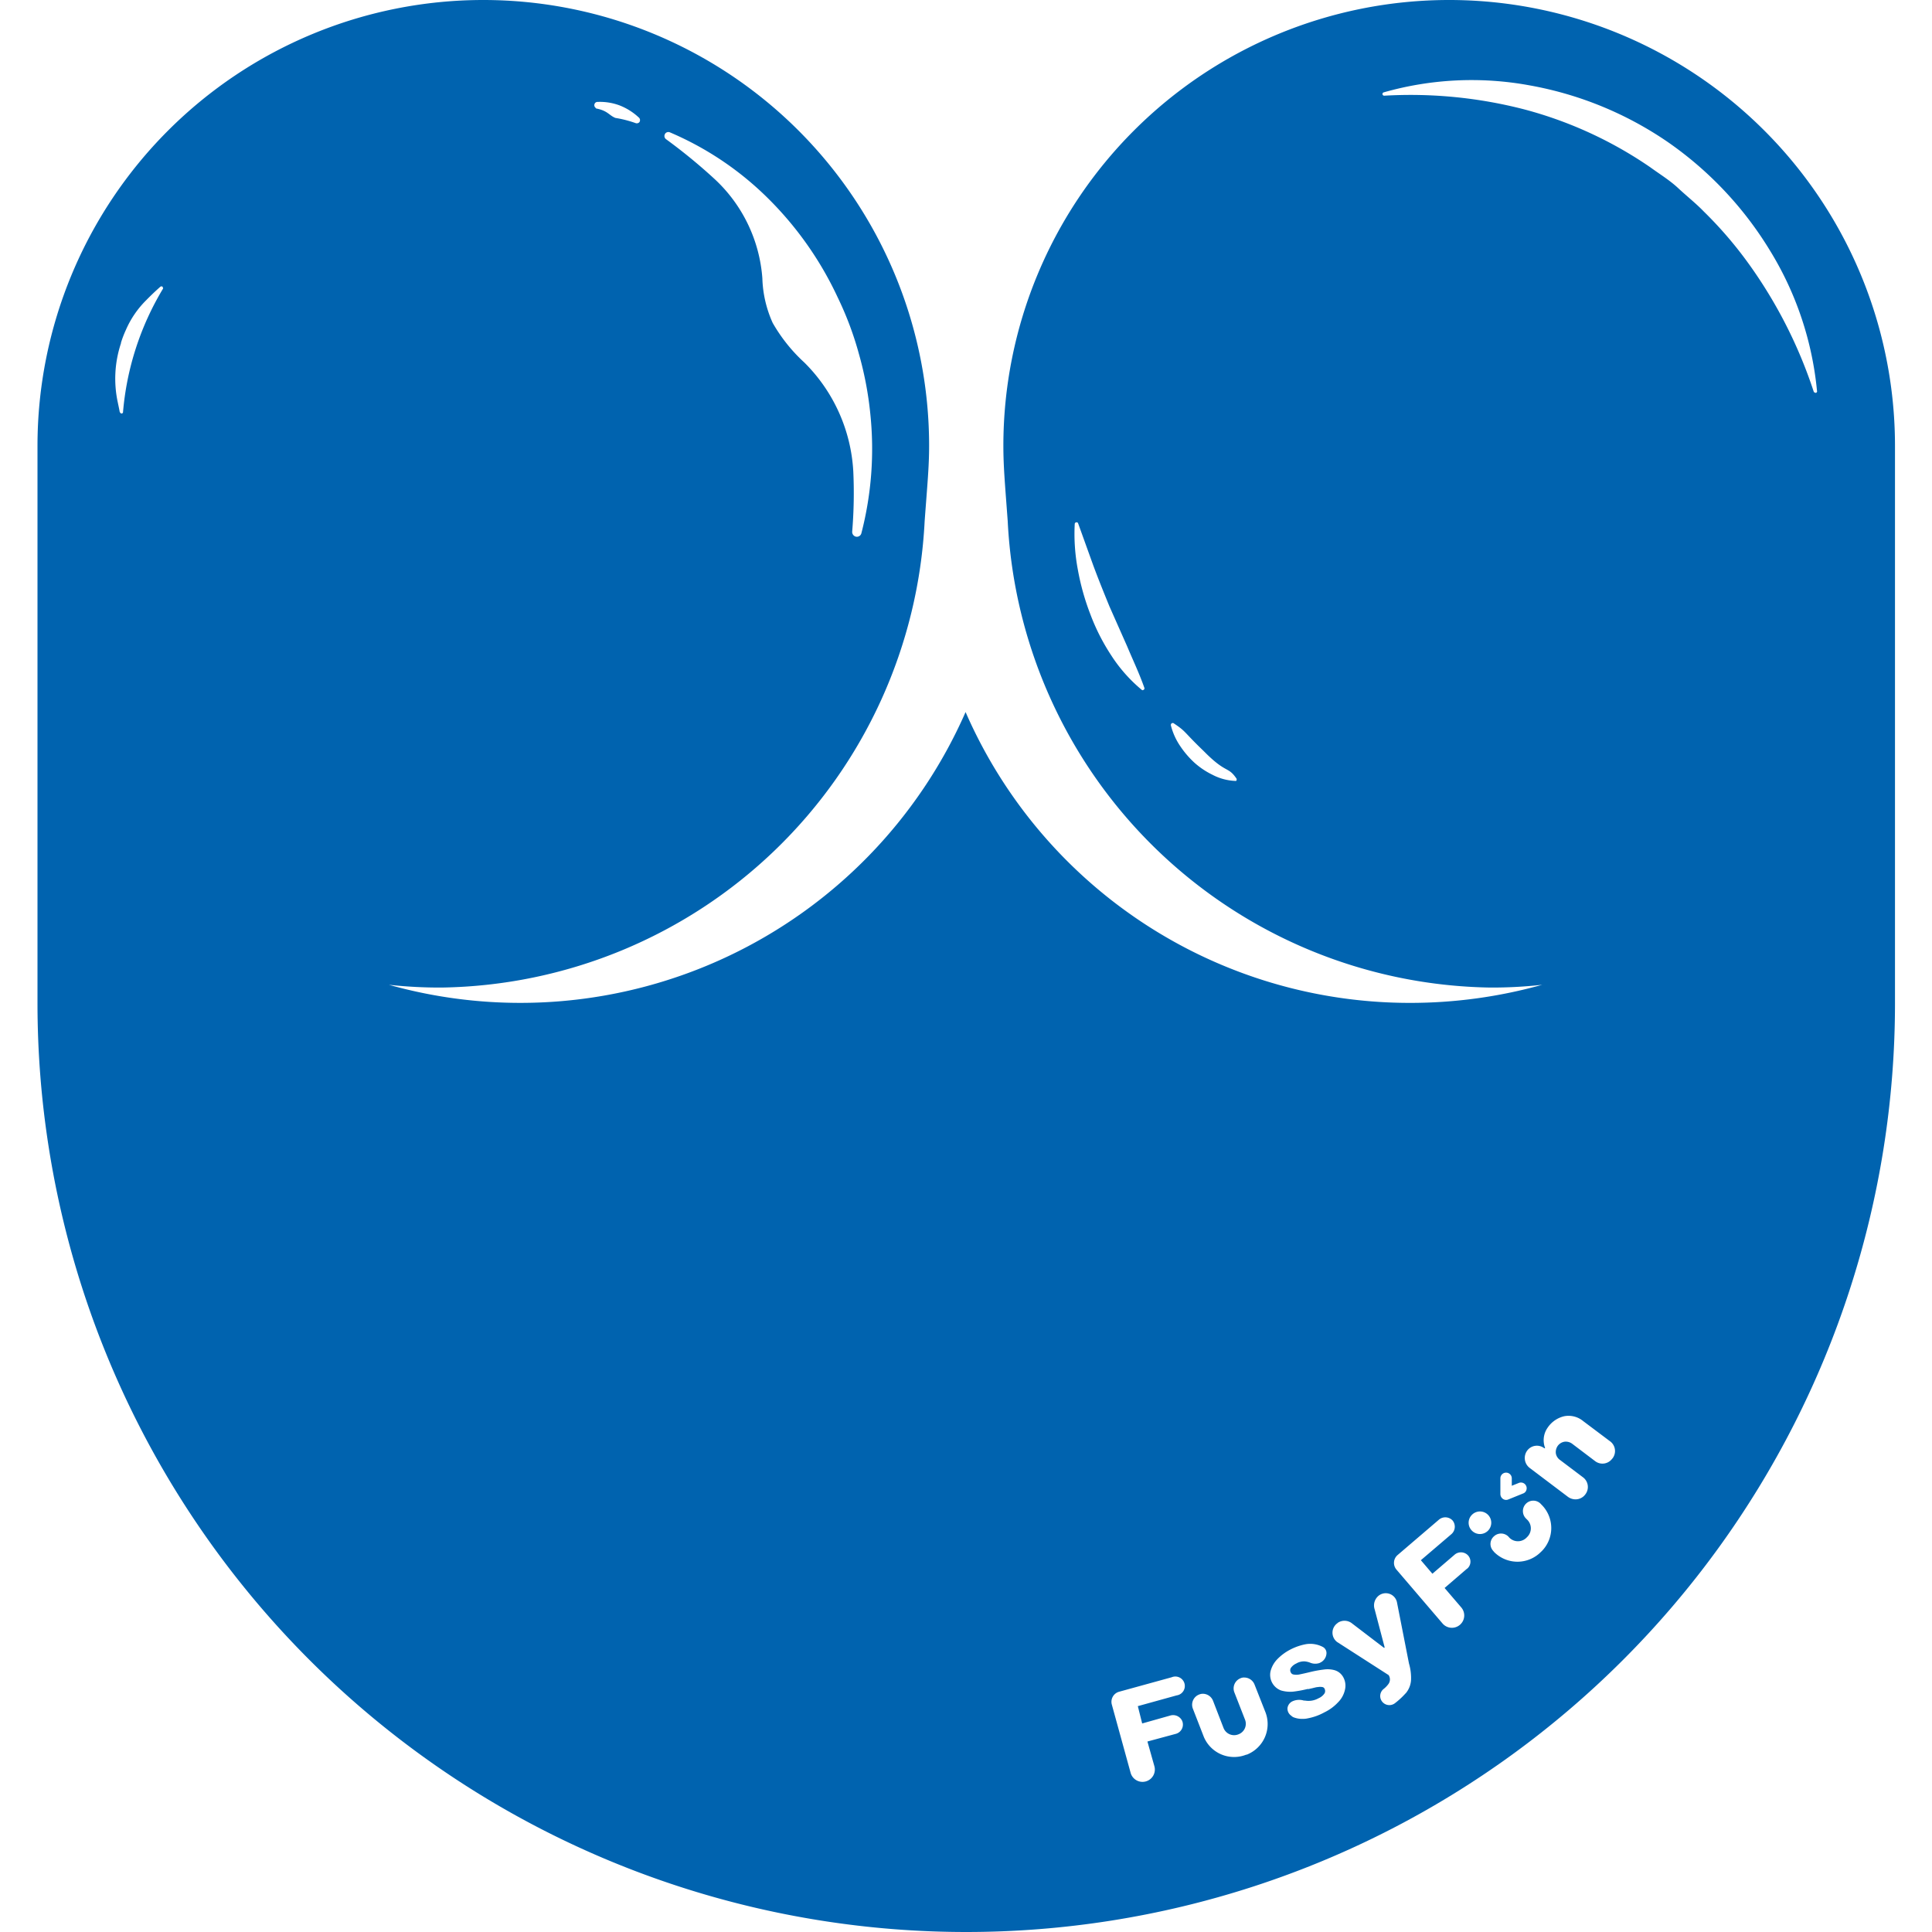 <svg viewBox="0 0 32 32" height="32" width="32" xmlns="http://www.w3.org/2000/svg">
  <g transform="translate(6968 -783)" data-name="组 1256" id="组_1256">
    <rect opacity="0" fill="#fff" transform="translate(-6968 783)" height="32" width="32" data-name="矩形 558" id="矩形_558"></rect>
    <path fill="#0063af" transform="translate(-7155.133 -4126.383)" d="M211.133,4909.383a7.383,7.383,0,0,0-7.381,7.384c0,.35.027.636.072,1.249a8.13,8.13,0,0,0,7.988,7.724,7.449,7.449,0,0,0,.865-.046,8.108,8.108,0,0,1-2.191.3,8.027,8.027,0,0,1-7.36-4.817,8.054,8.054,0,0,1-9.552,4.517,7.63,7.63,0,0,0,.874.046,8.132,8.132,0,0,0,8-7.724c.045-.613.074-.9.074-1.249a7.384,7.384,0,1,0-14.768,0V4926a15.383,15.383,0,1,0,30.766,0v-9.232A7.386,7.386,0,0,0,211.133,4909.383Zm-5.061,11.427a.021.021,0,0,1-.027,0,2.508,2.508,0,0,1-.506-.571,3.42,3.42,0,0,1-.346-.681,4.029,4.029,0,0,1-.207-.737,3.181,3.181,0,0,1-.052-.76.029.029,0,0,1,.031-.027.025.025,0,0,1,.025.017l.252.7c.085.229.175.451.267.676l.294.663c.094.225.2.445.285.688A.026.026,0,0,1,206.071,4920.81Zm-7.922-9.213a.066.066,0,0,1,.076-.023,5.19,5.19,0,0,1,1.634,1.1,5.684,5.684,0,0,1,1.148,1.635,5.414,5.414,0,0,1,.353.942,5.7,5.7,0,0,1,.187.986,5.577,5.577,0,0,1-.148,1.979.077.077,0,0,1-.094.055.081.081,0,0,1-.058-.084,7.766,7.766,0,0,0,.018-1,2.753,2.753,0,0,0-.811-1.8,2.707,2.707,0,0,1-.524-.656,1.927,1.927,0,0,1-.171-.74,2.489,2.489,0,0,0-.787-1.639,9.127,9.127,0,0,0-.809-.664A.065.065,0,0,1,198.149,4911.6Zm-1.166-.5a.054.054,0,0,1,.052-.026.928.928,0,0,1,.357.057.994.994,0,0,1,.319.2.058.058,0,0,1,.013.076.055.055,0,0,1-.049.021h-.007a1.887,1.887,0,0,0-.344-.089c-.11-.046-.124-.119-.321-.157l0-.006A.055.055,0,0,1,196.983,4911.1Zm-7.149,3.064a4.733,4.733,0,0,0-.665,2.055.026.026,0,0,1-.038.012l-.016-.021c-.009-.052-.02-.1-.031-.154a1.86,1.86,0,0,1,.052-.985l0-.009a1.67,1.67,0,0,1,.081-.211,1.57,1.57,0,0,1,.335-.491c.079-.081.155-.153.234-.223a.029.029,0,0,1,.04,0Zm17.762,8.156-.013,0a.888.888,0,0,1-.366-.1,1.3,1.3,0,0,1-.3-.2,1.512,1.512,0,0,1-.236-.275,1.074,1.074,0,0,1-.155-.343.033.033,0,0,1,.022-.04h.018c.22.145.16.135.5.461.378.385.4.248.542.453A.031.031,0,0,1,207.6,4922.321Zm4.387,11.552a.094.094,0,1,1,.189,0l0,.123.119-.048a.095.095,0,0,1,.108.147.086.086,0,0,1-.038.028l-.247.1a.092.092,0,0,1-.088-.009.1.1,0,0,1-.043-.078Zm-5.933,4.06.461-.13a.166.166,0,0,1,.2.084.159.159,0,0,1-.1.217l-.474.128.115.408a.2.2,0,1,1-.393.112l-.312-1.133a.173.173,0,0,1,.119-.211l.872-.24a.157.157,0,1,1,.083.3l-.643.178Zm1.728.515a.543.543,0,0,1-.715-.314l-.173-.445a.181.181,0,0,1,.1-.234.165.165,0,0,1,.065-.014.183.183,0,0,1,.169.117l.173.448a.188.188,0,0,0,.247.107.186.186,0,0,0,.108-.247l-.175-.448a.181.181,0,0,1,.1-.233.136.136,0,0,1,.065-.013.184.184,0,0,1,.169.116l.175.444A.545.545,0,0,1,207.777,4938.448Zm1.629-1.066a.421.421,0,0,1-.112.2.756.756,0,0,1-.227.167.926.926,0,0,1-.279.1.362.362,0,0,1-.085.008.384.384,0,0,1-.146-.026.113.113,0,0,1-.038-.026.141.141,0,0,1-.063-.129.147.147,0,0,1,.072-.105.265.265,0,0,1,.2-.017l.018,0a.339.339,0,0,0,.225-.039.223.223,0,0,0,.1-.083.082.082,0,0,0,0-.072.048.048,0,0,0-.038-.03.2.2,0,0,0-.072,0c-.029,0-.074.016-.13.027l-.025.006-.022,0a1.87,1.87,0,0,1-.236.043.54.54,0,0,1-.2-.02.276.276,0,0,1-.173-.317.443.443,0,0,1,.106-.194.831.831,0,0,1,.218-.164.928.928,0,0,1,.267-.092.447.447,0,0,1,.274.046.114.114,0,0,1,.061.115.178.178,0,0,1-.1.144l-.016.008a.218.218,0,0,1-.157-.007.314.314,0,0,0-.085-.02.251.251,0,0,0-.142.035.217.217,0,0,0-.09.074.074.074,0,0,0,0,.074.059.059,0,0,0,.045.034.255.255,0,0,0,.094,0c.038-.008.1-.021.182-.041a1.881,1.881,0,0,1,.225-.041.434.434,0,0,1,.18.011.241.241,0,0,1,.148.126A.289.289,0,0,1,209.407,4937.381Zm1.007.051a1.283,1.283,0,0,1-.178.165.152.152,0,0,1-.218-.036.149.149,0,0,1,.031-.2.426.426,0,0,0,.081-.084.129.129,0,0,0,.009-.134l-.007-.012-.854-.549a.193.193,0,0,1,.007-.312l.009-.008a.2.2,0,0,1,.236.016l.524.4.011,0,0-.011-.164-.624a.207.207,0,0,1,.076-.235.19.19,0,0,1,.292.111l.2,1.019a.848.848,0,0,1,.034.279A.375.375,0,0,1,210.414,4937.432Zm1.018-2.065-.373.321.276.322a.2.2,0,1,1-.31.266l-.762-.891a.171.171,0,0,1,.018-.243l.686-.587a.164.164,0,0,1,.225.016.163.163,0,0,1-.02.225l-.506.432.191.224.364-.312a.161.161,0,0,1,.211-.006A.153.153,0,0,1,211.432,4935.367Zm.081-.627a.185.185,0,0,1,0-.265.187.187,0,1,1,0,.265Zm1.148.344a.546.546,0,0,1-.778.012l-.022-.026a.168.168,0,0,1,.016-.238.172.172,0,0,1,.24.006l.016.018a.2.2,0,0,0,.29-.009.2.2,0,0,0,0-.294l-.018-.018a.173.173,0,0,1,0-.241h0a.171.171,0,0,1,.24-.006l.018.019A.544.544,0,0,1,212.661,4935.083Zm1.175-1.539a.2.2,0,0,1-.285.041l-.375-.284a.178.178,0,0,0-.128-.037.173.173,0,0,0-.112.065.179.179,0,0,0-.034.13.167.167,0,0,0,.072.11l.375.283a.2.2,0,0,1,.04.286.2.2,0,0,1-.162.081.213.213,0,0,1-.124-.041l-.634-.479a.207.207,0,0,1-.043-.286.2.2,0,0,1,.285-.04l.011,0v-.01a.36.36,0,0,1,.045-.333.455.455,0,0,1,.274-.188.38.38,0,0,1,.315.082l.438.329A.2.2,0,0,1,213.836,4933.545Zm3.365-17.655a.029.029,0,0,1-.029-.02,7.772,7.772,0,0,0-1.065-2.1,6.637,6.637,0,0,0-.753-.879c-.133-.138-.285-.257-.425-.388s-.306-.232-.461-.345a6.714,6.714,0,0,0-2.081-.958,7.519,7.519,0,0,0-2.328-.229.029.029,0,0,1-.029-.027.028.028,0,0,1,.02-.028,5.315,5.315,0,0,1,2.423-.115,5.87,5.87,0,0,1,2.281.936,5.941,5.941,0,0,1,1.695,1.8,5.418,5.418,0,0,1,.778,2.321A.026.026,0,0,1,217.2,4915.89Z" data-name="路径 3003" id="路径_3003"></path>
  </g>
</svg>
